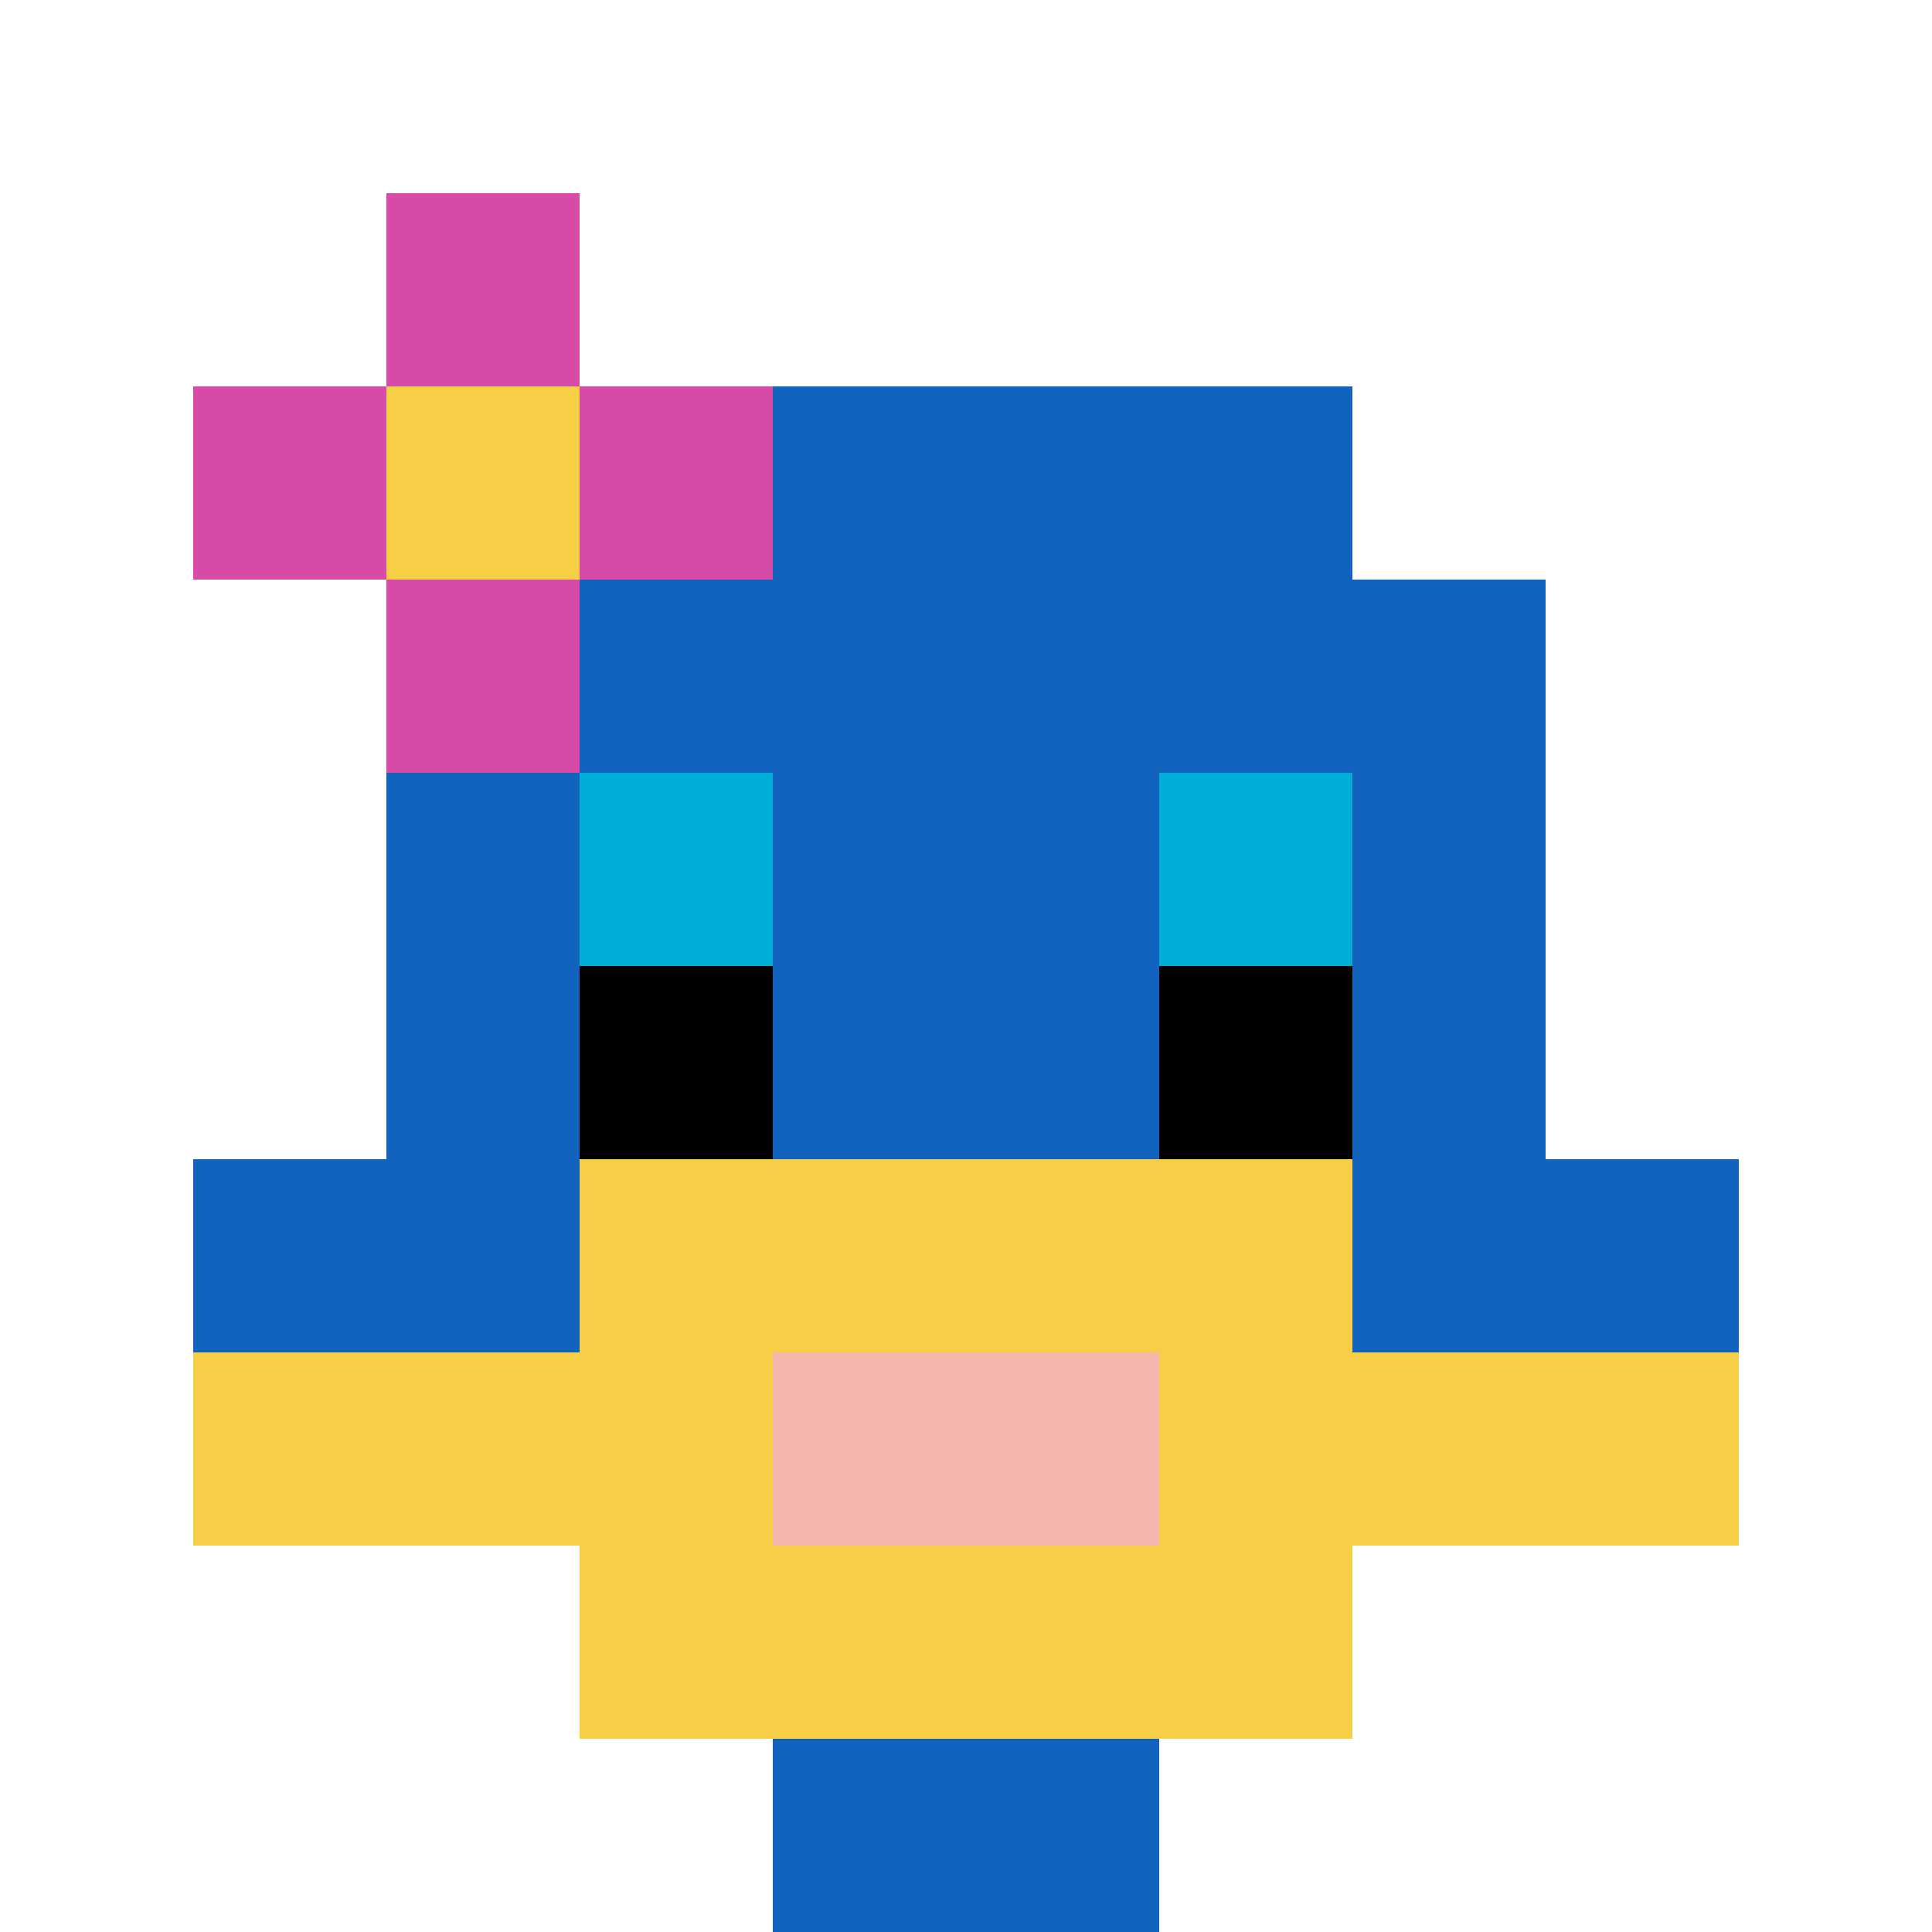 <svg xmlns="http://www.w3.org/2000/svg" version="1.1" width="913" height="913"><title>'goose-pfp-497770' by Dmitri Cherniak</title><desc>seed=497770
backgroundColor=#ffffff
padding=20
innerPadding=0
timeout=500
dimension=1
border=false
Save=function(){return n.handleSave()}
frame=86

Rendered at Sun Sep 15 2024 19:33:05 GMT+0300 (GMT+03:00)
Generated in &lt;1ms
</desc><defs></defs><rect width="100%" height="100%" fill="#ffffff"></rect><g><g id="0-0"><rect x="0" y="0" height="913" width="913" fill="#ffffff"></rect><g><rect id="0-0-3-2-4-7" x="273.9" y="182.6" width="365.2" height="639.1" fill="#1263BD"></rect><rect id="0-0-2-3-6-5" x="182.6" y="273.9" width="547.8" height="456.5" fill="#1263BD"></rect><rect id="0-0-4-8-2-2" x="365.2" y="730.4" width="182.6" height="182.6" fill="#1263BD"></rect><rect id="0-0-1-6-8-1" x="91.3" y="547.8" width="730.4" height="91.3" fill="#1263BD"></rect><rect id="0-0-1-7-8-1" x="91.3" y="639.1" width="730.4" height="91.3" fill="#F7CF46"></rect><rect id="0-0-3-6-4-3" x="273.9" y="547.8" width="365.2" height="273.9" fill="#F7CF46"></rect><rect id="0-0-4-7-2-1" x="365.2" y="639.1" width="182.6" height="91.3" fill="#F4B6AD"></rect><rect id="0-0-3-4-1-1" x="273.9" y="365.2" width="91.3" height="91.3" fill="#00AFD7"></rect><rect id="0-0-6-4-1-1" x="547.8" y="365.2" width="91.3" height="91.3" fill="#00AFD7"></rect><rect id="0-0-3-5-1-1" x="273.9" y="456.5" width="91.3" height="91.3" fill="#000000"></rect><rect id="0-0-6-5-1-1" x="547.8" y="456.5" width="91.3" height="91.3" fill="#000000"></rect><rect id="0-0-1-2-3-1" x="91.3" y="182.6" width="273.9" height="91.3" fill="#D74BA8"></rect><rect id="0-0-2-1-1-3" x="182.6" y="91.3" width="91.3" height="273.9" fill="#D74BA8"></rect><rect id="0-0-2-2-1-1" x="182.6" y="182.6" width="91.3" height="91.3" fill="#F7CF46"></rect></g><rect x="0" y="0" stroke="white" stroke-width="0" height="913" width="913" fill="none"></rect></g></g></svg>